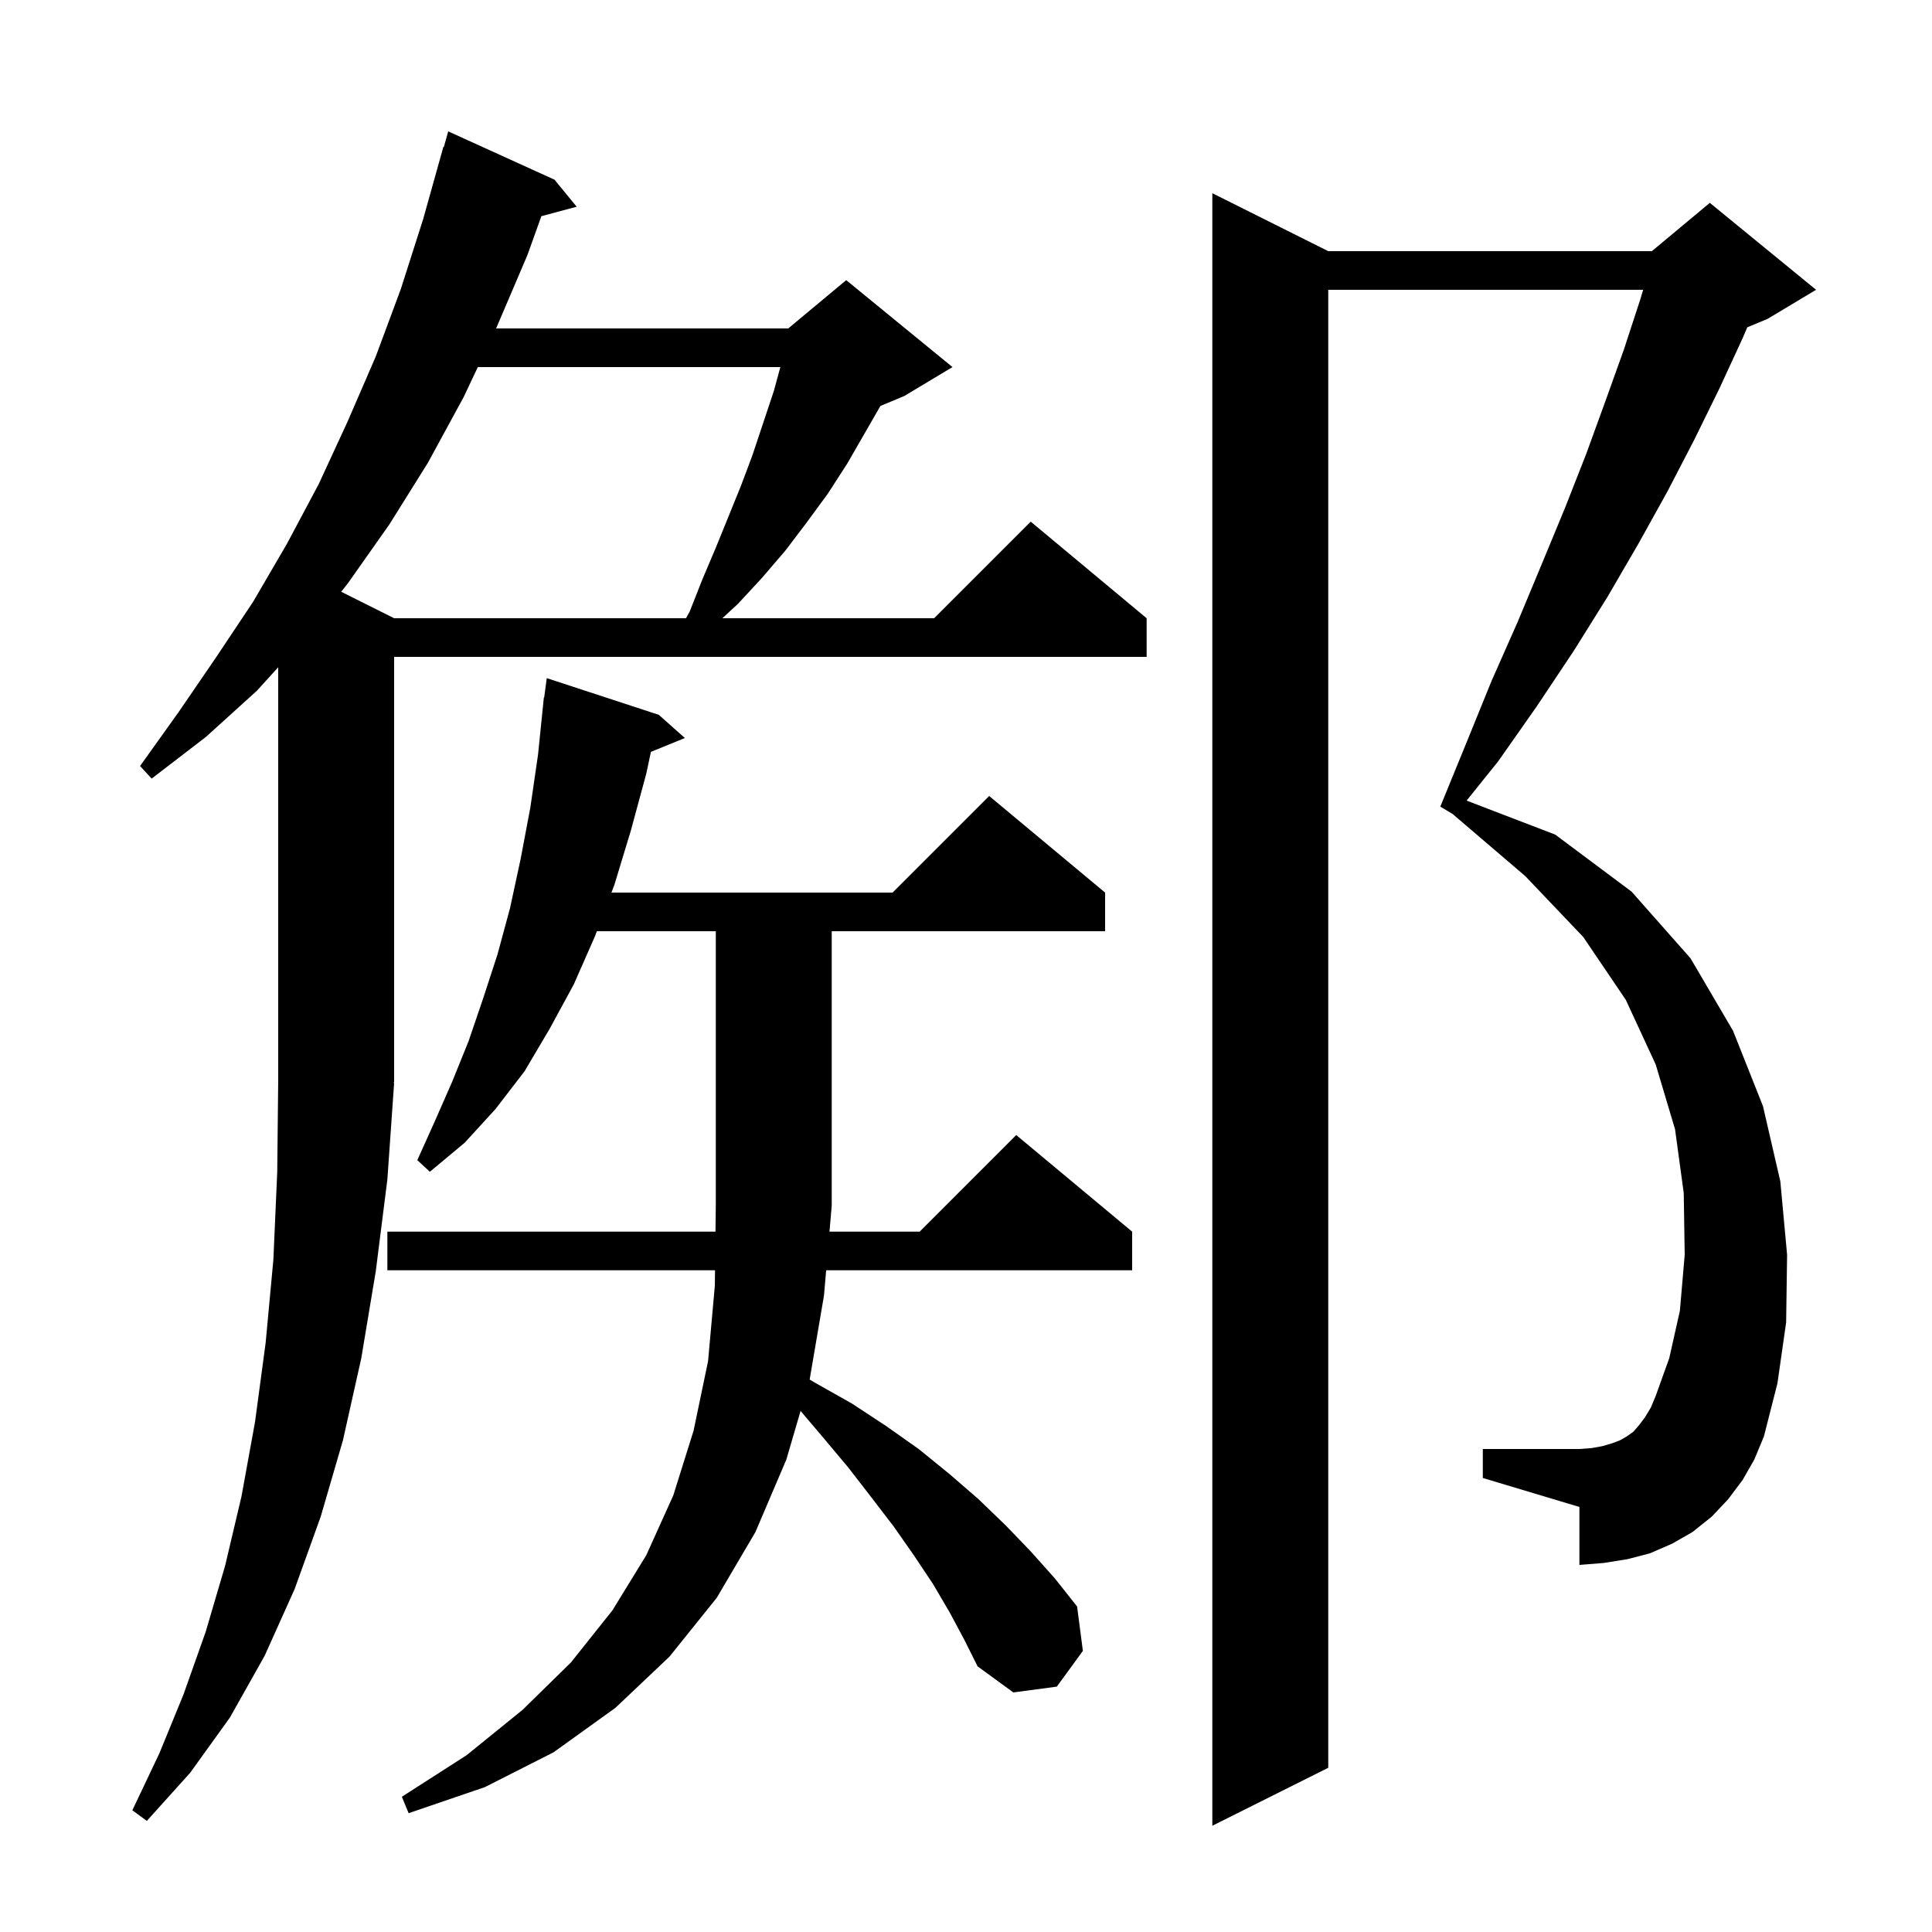 <svg xmlns="http://www.w3.org/2000/svg" xmlns:xlink="http://www.w3.org/1999/xlink" version="1.1" baseProfile="full" viewBox="0 0 200 200" width="200" height="200"><g fill="currentColor"><path d="M 180.4 153.2 L 178.9 155.2 L 177.2 157.0 L 175.2 158.6 L 173.1 159.8 L 170.8 160.8 L 168.5 161.4 L 166.0 161.8 L 163.5 162.0 L 163.5 156.0 L 153.5 153.0 L 153.5 150.0 L 163.5 150.0 L 164.8 149.9 L 165.9 149.7 L 166.9 149.4 L 167.7 149.1 L 168.4 148.7 L 169.1 148.2 L 169.7 147.5 L 170.3 146.7 L 170.9 145.7 L 171.4 144.5 L 172.8 140.6 L 173.9 135.7 L 174.4 129.9 L 174.3 123.5 L 173.4 116.9 L 171.4 110.2 L 168.3 103.5 L 163.9 97.0 L 157.9 90.7 L 150.378 84.267 L 149.1 83.5 L 151.8 76.9 L 154.4 70.5 L 157.1 64.4 L 159.6 58.4 L 162.0 52.6 L 164.2 47.0 L 166.2 41.5 L 168.1 36.2 L 169.8 31.0 L 170.1 30.0 L 137.5 30.0 L 137.5 183.0 L 125.5 189.0 L 125.5 20.0 L 137.5 26.0 L 171.0 26.0 L 177.0 21.0 L 188.0 30.0 L 183.0 33.0 L 180.882 33.882 L 180.4 35.0 L 178.0 40.2 L 175.4 45.5 L 172.6 50.9 L 169.6 56.3 L 166.4 61.8 L 162.9 67.4 L 159.1 73.1 L 155.1 78.8 L 151.823 82.878 L 161.0 86.4 L 168.9 92.3 L 175.0 99.2 L 179.4 106.7 L 182.5 114.5 L 184.3 122.3 L 185.0 129.9 L 184.9 136.9 L 184.0 143.2 L 182.6 148.7 L 181.6 151.1 Z M 40.8 112.1 L 40.1 122.1 L 38.9 131.6 L 37.4 140.6 L 35.5 149.1 L 33.2 157.0 L 30.5 164.5 L 27.4 171.4 L 23.8 177.8 L 19.7 183.5 L 15.2 188.5 L 13.7 187.4 L 16.5 181.5 L 19.0 175.4 L 21.3 168.9 L 23.3 162.1 L 25.0 154.9 L 26.4 147.2 L 27.5 139.0 L 28.3 130.4 L 28.7 121.3 L 28.8 111.8 L 28.8 69.076 L 26.6 71.5 L 21.3 76.3 L 15.7 80.6 L 14.5 79.3 L 18.5 73.7 L 22.4 68.0 L 26.2 62.3 L 29.7 56.3 L 33.0 50.1 L 36.0 43.6 L 38.9 36.9 L 41.5 29.9 L 43.8 22.7 L 45.9 15.2 L 45.948 15.214 L 46.4 13.6 L 57.4 18.6 L 59.7 21.4 L 56.043 22.379 L 54.6 26.4 L 51.4 33.9 L 51.353 34.0 L 81.6 34.0 L 87.6 29.0 L 98.6 38.0 L 93.6 41.0 L 91.14 42.025 L 87.7 48.0 L 85.7 51.1 L 83.5 54.1 L 81.3 57.0 L 78.9 59.8 L 76.4 62.5 L 74.78 64.0 L 96.7 64.0 L 106.7 54.0 L 118.7 64.0 L 118.7 68.0 L 40.8 68.0 L 40.8 112.0 L 40.734 112.098 Z M 98.3 166.9 L 96.6 164.0 L 94.6 161.0 L 92.5 158.0 L 90.2 155.0 L 87.8 151.9 L 85.2 148.8 L 82.875 146.06 L 81.4 151.1 L 78.2 158.6 L 74.2 165.4 L 69.3 171.5 L 63.7 176.8 L 57.3 181.4 L 50.2 185.0 L 42.3 187.7 L 41.6 186.0 L 48.3 181.7 L 54.1 177.0 L 59.1 172.1 L 63.4 166.7 L 66.9 161.0 L 69.7 154.8 L 71.8 148.1 L 73.3 140.9 L 74.0 133.1 L 74.019 131.5 L 40.1 131.5 L 40.1 127.5 L 74.067 127.5 L 74.1 124.8 L 74.1 96.4 L 61.789 96.4 L 61.6 96.9 L 59.4 101.9 L 56.9 106.5 L 54.3 110.9 L 51.3 114.8 L 48.1 118.3 L 44.5 121.3 L 43.2 120.1 L 45.0 116.1 L 46.8 112.0 L 48.5 107.8 L 50.0 103.4 L 51.5 98.8 L 52.8 94.0 L 53.9 88.9 L 54.9 83.6 L 55.7 78.1 L 56.3 72.2 L 56.333 72.205 L 56.6 70.2 L 68.2 74.0 L 70.9 76.4 L 67.383 77.833 L 66.9 80.1 L 65.3 86.0 L 63.6 91.6 L 63.298 92.4 L 92.4 92.4 L 102.4 82.4 L 114.4 92.4 L 114.4 96.4 L 86.1 96.4 L 86.1 124.8 L 85.868 127.5 L 95.2 127.5 L 105.2 117.5 L 117.2 127.5 L 117.2 131.5 L 85.524 131.5 L 85.3 134.1 L 83.816 142.807 L 84.3 143.1 L 88.2 145.3 L 91.7 147.6 L 95.1 150.0 L 98.3 152.6 L 101.3 155.2 L 104.1 157.9 L 106.7 160.6 L 109.2 163.4 L 111.5 166.3 L 112.1 170.9 L 109.4 174.6 L 104.9 175.2 L 101.2 172.5 L 99.8 169.7 Z M 49.464 38.0 L 48.0 41.1 L 44.3 47.9 L 40.3 54.3 L 36.0 60.4 L 35.321 61.26 L 40.8 64.0 L 71.016 64.0 L 71.4 63.3 L 72.7 60.0 L 74.1 56.7 L 76.7 50.3 L 77.9 47.1 L 80.1 40.5 L 80.782 38.0 Z "/></g></svg>